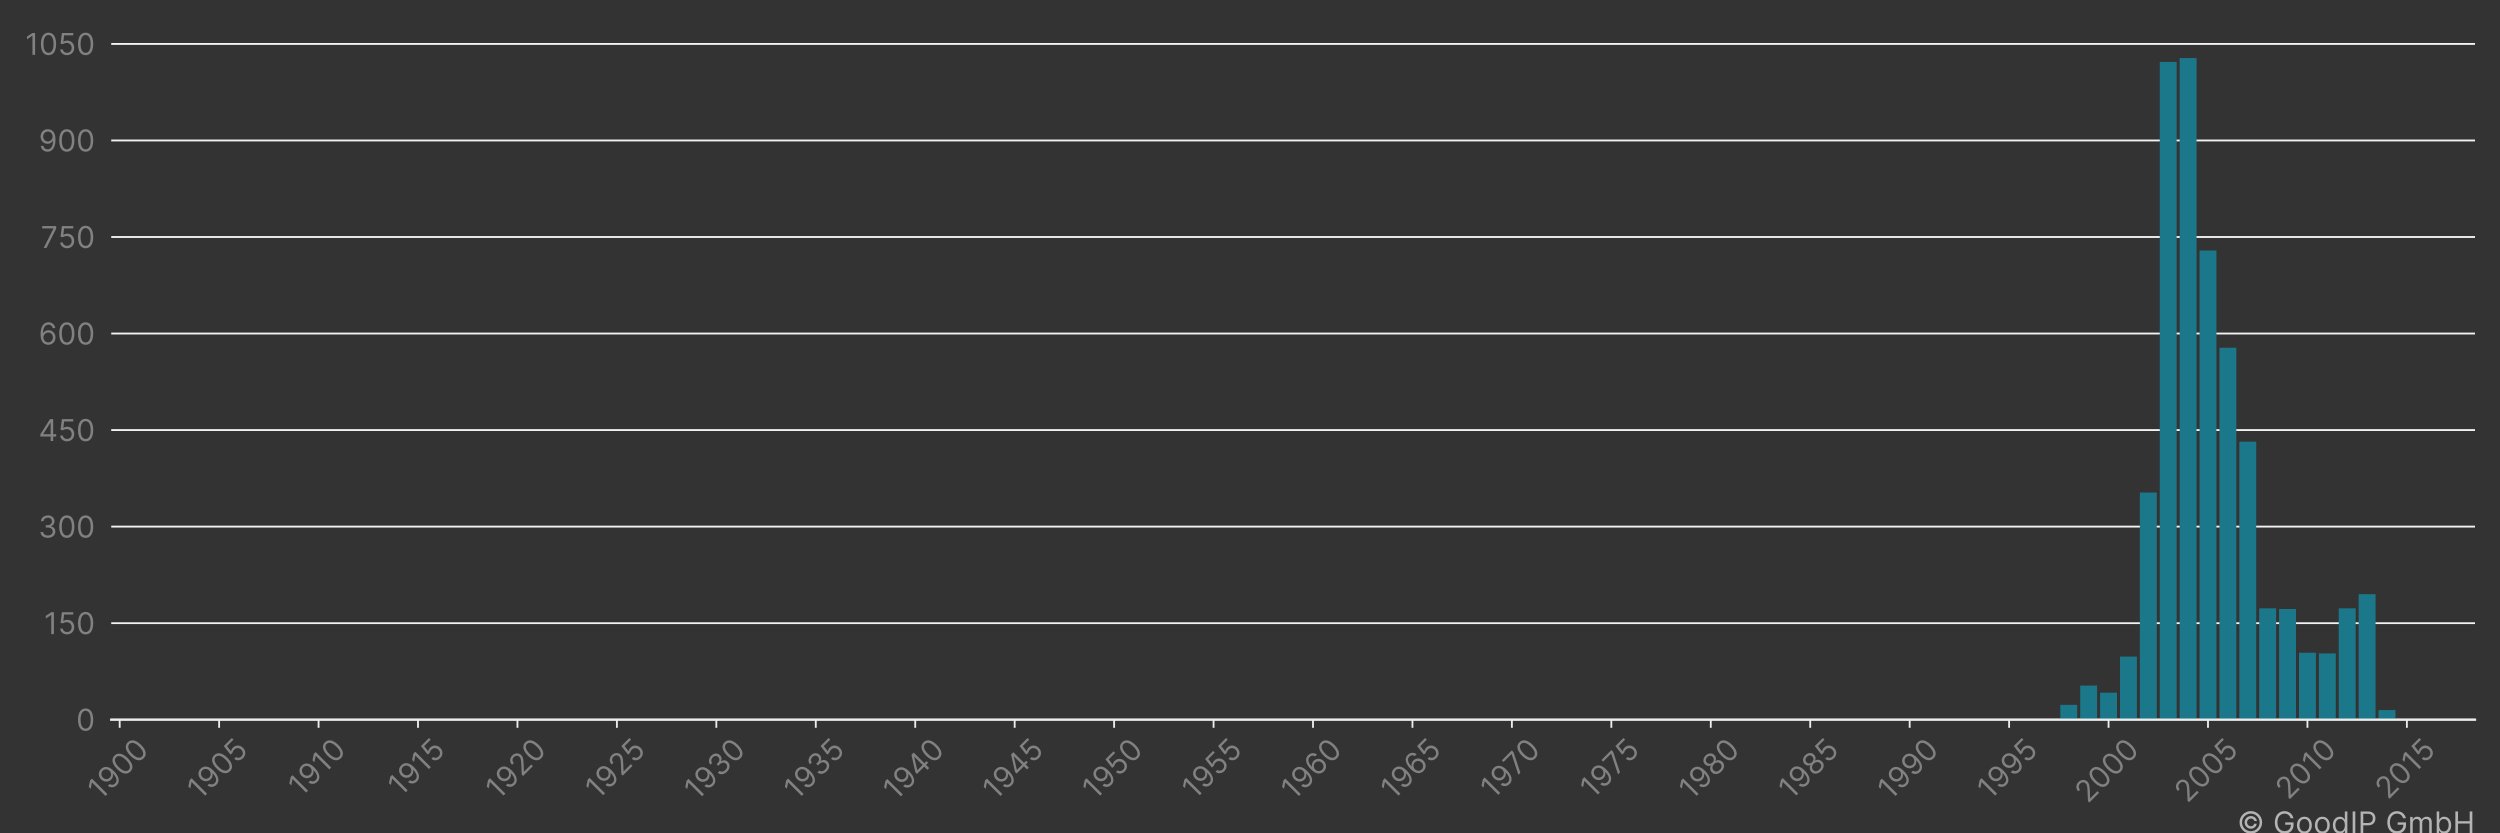 <?xml version="1.0" encoding="utf-8" standalone="no"?>
<!DOCTYPE svg PUBLIC "-//W3C//DTD SVG 1.1//EN"
  "http://www.w3.org/Graphics/SVG/1.1/DTD/svg11.dtd">
<!-- Created with matplotlib (https://matplotlib.org/) -->
<svg height="360pt" version="1.1" viewBox="0 0 1080 360" width="1080pt" xmlns="http://www.w3.org/2000/svg" xmlns:xlink="http://www.w3.org/1999/xlink">
 <rect x="0" y="0" width="1080" height="360" fill="#333333" stroke="none"/>
 <title>SAP AG patent filings</title>
 <defs>
  <style type="text/css">*{stroke-linecap:butt;stroke-linejoin:round;}</style>
 </defs>
 <g id="figure_1">
  <g id="patch_1">
   <path d="M 0 360 
L 1080 360 
L 1080 0 
L 0 0 
z
" style="fill:none;"/>
  </g>
  <g id="axes_1">
   <g id="patch_2">
    <path d="M 48.05 310.911 
L 1069.2 310.911 
L 1069.2 10.8 
L 48.05 10.8 
z
" style="fill:none;"/>
   </g>
   <g id="matplotlib.axis_1">
    <g id="xtick_1">
     <g id="line2d_1">
      <defs>
       <path d="M 0 0 
L 0 3.5 
" id="m97cd2fd67f" style="stroke:#ececec;stroke-width:0.8;"/>
      </defs>
      <g>
       <use style="fill:#ececec;stroke:#ececec;stroke-width:0.8;" x="51.702" xlink:href="#m97cd2fd67f" y="310.911"/>
      </g>
     </g>
     <g id="text_1">
      <!-- 1900 -->
      <g style="fill:#818181;" transform="translate(43.358 346.09)rotate(-45)scale(0.13 -0.13)">
       <defs>
        <path d="M 33.094 72.734 
L 33.094 0 
L 24.297 0 
L 24.297 63.5 
L 23.859 63.5 
L 6.109 51.703 
L 6.109 60.656 
L 24.297 72.734 
z
" id="Inter-Regular-49"/>
        <path d="M 30.688 73.859 
Q 35.156 73.828 39.625 72.156 
Q 44.109 70.484 47.797 66.609 
Q 51.5 62.75 53.734 56.094 
Q 55.969 49.438 55.969 39.344 
Q 55.969 29.656 54.141 22.141 
Q 52.312 14.625 48.875 9.469 
Q 45.453 4.328 40.562 1.656 
Q 35.688 -1 29.547 -1 
Q 23.438 -1 18.656 1.438 
Q 13.891 3.875 10.844 8.219 
Q 7.812 12.578 6.969 18.328 
L 15.625 18.328 
Q 16.797 13.312 20.297 10.062 
Q 23.797 6.812 29.547 6.812 
Q 37.969 6.812 42.844 14.156 
Q 47.734 21.516 47.734 34.938 
L 47.156 34.938 
Q 45.172 31.953 42.438 29.781 
Q 39.703 27.625 36.359 26.453 
Q 33.031 25.281 29.266 25.281 
Q 23.016 25.281 17.812 28.391 
Q 12.609 31.5 9.5 36.953 
Q 6.391 42.406 6.391 49.438 
Q 6.391 56.172 9.391 61.75 
Q 12.391 67.328 17.844 70.625 
Q 23.297 73.938 30.688 73.859 
z
M 30.688 66.047 
Q 26.203 66.047 22.641 63.812 
Q 19.078 61.578 17 57.812 
Q 14.922 54.047 14.922 49.438 
Q 14.922 44.891 16.922 41.172 
Q 18.922 37.469 22.422 35.281 
Q 25.922 33.094 30.406 33.094 
Q 33.766 33.094 36.672 34.422 
Q 39.594 35.766 41.781 38.078 
Q 43.969 40.406 45.203 43.375 
Q 46.453 46.344 46.453 49.578 
Q 46.453 53.906 44.406 57.672 
Q 42.359 61.438 38.797 63.734 
Q 35.234 66.047 30.688 66.047 
z
" id="Inter-Regular-57"/>
        <path d="M 31.25 -1 
Q 23.219 -1 17.578 3.391 
Q 11.938 7.781 8.953 16.141 
Q 5.969 24.5 5.969 36.359 
Q 5.969 48.156 8.969 56.516 
Q 11.969 64.875 17.625 69.297 
Q 23.297 73.719 31.25 73.719 
Q 39.203 73.719 44.859 69.297 
Q 50.531 64.875 53.531 56.516 
Q 56.531 48.156 56.531 36.359 
Q 56.531 24.5 53.547 16.141 
Q 50.562 7.781 44.922 3.391 
Q 39.281 -1 31.25 -1 
z
M 31.25 6.812 
Q 39.203 6.812 43.609 14.484 
Q 48.016 22.156 48.016 36.359 
Q 48.016 45.812 46 52.453 
Q 44 59.094 40.25 62.562 
Q 36.5 66.047 31.25 66.047 
Q 23.375 66.047 18.922 58.281 
Q 14.484 50.531 14.484 36.359 
Q 14.484 26.922 16.469 20.312 
Q 18.469 13.703 22.203 10.25 
Q 25.953 6.812 31.25 6.812 
z
" id="Inter-Regular-48"/>
       </defs>
       <use xlink:href="#Inter-Regular-49"/>
       <use x="46.449" xlink:href="#Inter-Regular-57"/>
       <use x="108.807" xlink:href="#Inter-Regular-48"/>
       <use x="171.307" xlink:href="#Inter-Regular-48"/>
      </g>
     </g>
    </g>
    <g id="xtick_2">
     <g id="line2d_2">
      <g>
       <use style="fill:#ececec;stroke:#ececec;stroke-width:0.8;" x="94.661" xlink:href="#m97cd2fd67f" y="310.911"/>
      </g>
     </g>
     <g id="text_2">
      <!-- 1905 -->
      <g style="fill:#818181;" transform="translate(86.396 345.933)rotate(-45)scale(0.13 -0.13)">
       <defs>
        <path d="M 30.25 -1 
Q 24 -1 19 1.484 
Q 14 3.984 10.969 8.312 
Q 7.953 12.641 7.672 18.188 
L 16.188 18.188 
Q 16.688 13.25 20.688 10.031 
Q 24.688 6.812 30.25 6.812 
Q 34.734 6.812 38.234 8.906 
Q 41.734 11.016 43.734 14.688 
Q 45.734 18.359 45.734 23.016 
Q 45.734 27.766 43.656 31.516 
Q 41.578 35.266 37.953 37.422 
Q 34.344 39.594 29.688 39.625 
Q 26.344 39.672 22.828 38.625 
Q 19.312 37.578 17.047 35.938 
L 8.812 36.938 
L 13.219 72.734 
L 51 72.734 
L 51 64.922 
L 20.594 64.922 
L 18.047 43.469 
L 18.469 43.469 
Q 20.703 45.234 24.078 46.406 
Q 27.453 47.578 31.109 47.578 
Q 37.781 47.578 43.016 44.406 
Q 48.266 41.234 51.266 35.719 
Q 54.266 30.219 54.266 23.156 
Q 54.266 16.188 51.156 10.734 
Q 48.047 5.297 42.609 2.141 
Q 37.188 -1 30.25 -1 
z
" id="Inter-Regular-53"/>
       </defs>
       <use xlink:href="#Inter-Regular-49"/>
       <use x="46.449" xlink:href="#Inter-Regular-57"/>
       <use x="108.807" xlink:href="#Inter-Regular-48"/>
       <use x="171.307" xlink:href="#Inter-Regular-53"/>
      </g>
     </g>
    </g>
    <g id="xtick_3">
     <g id="line2d_3">
      <g>
       <use style="fill:#ececec;stroke:#ececec;stroke-width:0.8;" x="137.621" xlink:href="#m97cd2fd67f" y="310.911"/>
      </g>
     </g>
     <g id="text_3">
      <!-- 1910 -->
      <g style="fill:#818181;" transform="translate(130.015 344.614)rotate(-45)scale(0.13 -0.13)">
       <use xlink:href="#Inter-Regular-49"/>
       <use x="46.449" xlink:href="#Inter-Regular-57"/>
       <use x="108.807" xlink:href="#Inter-Regular-49"/>
       <use x="155.256" xlink:href="#Inter-Regular-48"/>
      </g>
     </g>
    </g>
    <g id="xtick_4">
     <g id="line2d_4">
      <g>
       <use style="fill:#ececec;stroke:#ececec;stroke-width:0.8;" x="180.58" xlink:href="#m97cd2fd67f" y="310.911"/>
      </g>
     </g>
     <g id="text_4">
      <!-- 1915 -->
      <g style="fill:#818181;" transform="translate(173.053 344.458)rotate(-45)scale(0.13 -0.13)">
       <use xlink:href="#Inter-Regular-49"/>
       <use x="46.449" xlink:href="#Inter-Regular-57"/>
       <use x="108.807" xlink:href="#Inter-Regular-49"/>
       <use x="155.256" xlink:href="#Inter-Regular-53"/>
      </g>
     </g>
    </g>
    <g id="xtick_5">
     <g id="line2d_5">
      <g>
       <use style="fill:#ececec;stroke:#ececec;stroke-width:0.8;" x="223.54" xlink:href="#m97cd2fd67f" y="310.911"/>
      </g>
     </g>
     <g id="text_5">
      <!-- 1920 -->
      <g style="fill:#818181;" transform="translate(215.288 345.907)rotate(-45)scale(0.13 -0.13)">
       <defs>
        <path d="M 7.531 0 
L 7.531 6.391 
L 31.531 32.672 
Q 35.766 37.281 38.5 40.703 
Q 41.234 44.141 42.562 47.172 
Q 43.891 50.219 43.891 53.547 
Q 43.891 57.391 42.062 60.188 
Q 40.234 63 37.078 64.516 
Q 33.922 66.047 29.969 66.047 
Q 25.781 66.047 22.672 64.328 
Q 19.562 62.609 17.875 59.516 
Q 16.188 56.422 16.188 52.266 
L 7.812 52.266 
Q 7.812 58.672 10.75 63.5 
Q 13.703 68.328 18.797 71.016 
Q 23.906 73.719 30.25 73.719 
Q 36.656 73.719 41.578 71.016 
Q 46.516 68.328 49.312 63.734 
Q 52.125 59.156 52.125 53.547 
Q 52.125 49.531 50.688 45.719 
Q 49.25 41.906 45.719 37.234 
Q 42.188 32.562 35.938 25.859 
L 19.609 8.375 
L 19.609 7.812 
L 53.406 7.812 
L 53.406 0 
z
" id="Inter-Regular-50"/>
       </defs>
       <use xlink:href="#Inter-Regular-49"/>
       <use x="46.449" xlink:href="#Inter-Regular-57"/>
       <use x="108.807" xlink:href="#Inter-Regular-50"/>
       <use x="169.318" xlink:href="#Inter-Regular-48"/>
      </g>
     </g>
    </g>
    <g id="xtick_6">
     <g id="line2d_6">
      <g>
       <use style="fill:#ececec;stroke:#ececec;stroke-width:0.8;" x="266.5" xlink:href="#m97cd2fd67f" y="310.911"/>
      </g>
     </g>
     <g id="text_6">
      <!-- 1925 -->
      <g style="fill:#818181;" transform="translate(258.326 345.751)rotate(-45)scale(0.13 -0.13)">
       <use xlink:href="#Inter-Regular-49"/>
       <use x="46.449" xlink:href="#Inter-Regular-57"/>
       <use x="108.807" xlink:href="#Inter-Regular-50"/>
       <use x="169.318" xlink:href="#Inter-Regular-53"/>
      </g>
     </g>
    </g>
    <g id="xtick_7">
     <g id="line2d_7">
      <g>
       <use style="fill:#ececec;stroke:#ececec;stroke-width:0.8;" x="309.459" xlink:href="#m97cd2fd67f" y="310.911"/>
      </g>
     </g>
     <g id="text_7">
      <!-- 1930 -->
      <g style="fill:#818181;" transform="translate(301.063 346.194)rotate(-45)scale(0.13 -0.13)">
       <defs>
        <path d="M 32.109 -1 
Q 25.078 -1 19.578 1.406 
Q 14.094 3.828 10.875 8.141 
Q 7.672 12.469 7.391 18.188 
L 16.344 18.188 
Q 16.625 14.672 18.75 12.125 
Q 20.875 9.594 24.312 8.203 
Q 27.766 6.812 31.969 6.812 
Q 36.656 6.812 40.266 8.438 
Q 43.891 10.078 45.953 12.984 
Q 48.016 15.906 48.016 19.75 
Q 48.016 23.75 46.016 26.828 
Q 44.031 29.906 40.188 31.641 
Q 36.359 33.375 30.828 33.375 
L 25 33.375 
L 25 41.188 
L 30.828 41.188 
Q 35.156 41.188 38.438 42.75 
Q 41.734 44.312 43.594 47.156 
Q 45.453 50 45.453 53.828 
Q 45.453 57.531 43.812 60.266 
Q 42.188 63 39.219 64.516 
Q 36.266 66.047 32.25 66.047 
Q 28.484 66.047 25.156 64.672 
Q 21.844 63.312 19.75 60.734 
Q 17.656 58.172 17.469 54.547 
L 8.953 54.547 
Q 9.156 60.266 12.391 64.578 
Q 15.625 68.891 20.859 71.297 
Q 26.109 73.719 32.391 73.719 
Q 39.141 73.719 43.969 71 
Q 48.797 68.281 51.391 63.844 
Q 53.984 59.406 53.984 54.266 
Q 53.984 48.125 50.766 43.781 
Q 47.547 39.453 42.047 37.781 
L 42.047 37.219 
Q 48.938 36.078 52.797 31.375 
Q 56.672 26.672 56.672 19.75 
Q 56.672 13.812 53.453 9.109 
Q 50.25 4.406 44.703 1.703 
Q 39.172 -1 32.109 -1 
z
" id="Inter-Regular-51"/>
       </defs>
       <use xlink:href="#Inter-Regular-49"/>
       <use x="46.449" xlink:href="#Inter-Regular-57"/>
       <use x="108.807" xlink:href="#Inter-Regular-51"/>
       <use x="172.443" xlink:href="#Inter-Regular-48"/>
      </g>
     </g>
    </g>
    <g id="xtick_8">
     <g id="line2d_8">
      <g>
       <use style="fill:#ececec;stroke:#ececec;stroke-width:0.8;" x="352.419" xlink:href="#m97cd2fd67f" y="310.911"/>
      </g>
     </g>
     <g id="text_8">
      <!-- 1935 -->
      <g style="fill:#818181;" transform="translate(344.101 346.038)rotate(-45)scale(0.13 -0.13)">
       <use xlink:href="#Inter-Regular-49"/>
       <use x="46.449" xlink:href="#Inter-Regular-57"/>
       <use x="108.807" xlink:href="#Inter-Regular-51"/>
       <use x="172.443" xlink:href="#Inter-Regular-53"/>
      </g>
     </g>
    </g>
    <g id="xtick_9">
     <g id="line2d_9">
      <g>
       <use style="fill:#ececec;stroke:#ececec;stroke-width:0.8;" x="395.378" xlink:href="#m97cd2fd67f" y="310.911"/>
      </g>
     </g>
     <g id="text_9">
      <!-- 1940 -->
      <g style="fill:#818181;" transform="translate(386.957 346.246)rotate(-45)scale(0.13 -0.13)">
       <defs>
        <path d="M 5.828 14.922 
L 5.828 22.156 
L 37.781 72.734 
L 43.047 72.734 
L 43.047 61.5 
L 39.484 61.5 
L 15.344 23.297 
L 15.344 22.734 
L 58.375 22.734 
L 58.375 14.922 
z
M 40.062 0 
L 40.062 17.109 
L 40.062 20.484 
L 40.062 72.734 
L 48.438 72.734 
L 48.438 0 
z
" id="Inter-Regular-52"/>
       </defs>
       <use xlink:href="#Inter-Regular-49"/>
       <use x="46.449" xlink:href="#Inter-Regular-57"/>
       <use x="108.807" xlink:href="#Inter-Regular-52"/>
       <use x="173.011" xlink:href="#Inter-Regular-48"/>
      </g>
     </g>
    </g>
    <g id="xtick_10">
     <g id="line2d_10">
      <g>
       <use style="fill:#ececec;stroke:#ececec;stroke-width:0.8;" x="438.338" xlink:href="#m97cd2fd67f" y="310.911"/>
      </g>
     </g>
     <g id="text_10">
      <!-- 1945 -->
      <g style="fill:#818181;" transform="translate(429.995 346.09)rotate(-45)scale(0.13 -0.13)">
       <use xlink:href="#Inter-Regular-49"/>
       <use x="46.449" xlink:href="#Inter-Regular-57"/>
       <use x="108.807" xlink:href="#Inter-Regular-52"/>
       <use x="173.011" xlink:href="#Inter-Regular-53"/>
      </g>
     </g>
    </g>
    <g id="xtick_11">
     <g id="line2d_11">
      <g>
       <use style="fill:#ececec;stroke:#ececec;stroke-width:0.8;" x="481.298" xlink:href="#m97cd2fd67f" y="310.911"/>
      </g>
     </g>
     <g id="text_11">
      <!-- 1950 -->
      <g style="fill:#818181;" transform="translate(473.032 345.933)rotate(-45)scale(0.13 -0.13)">
       <use xlink:href="#Inter-Regular-49"/>
       <use x="46.449" xlink:href="#Inter-Regular-57"/>
       <use x="108.807" xlink:href="#Inter-Regular-53"/>
       <use x="169.602" xlink:href="#Inter-Regular-48"/>
      </g>
     </g>
    </g>
    <g id="xtick_12">
     <g id="line2d_12">
      <g>
       <use style="fill:#ececec;stroke:#ececec;stroke-width:0.8;" x="524.257" xlink:href="#m97cd2fd67f" y="310.911"/>
      </g>
     </g>
     <g id="text_12">
      <!-- 1955 -->
      <g style="fill:#818181;" transform="translate(516.07 345.776)rotate(-45)scale(0.13 -0.13)">
       <use xlink:href="#Inter-Regular-49"/>
       <use x="46.449" xlink:href="#Inter-Regular-57"/>
       <use x="108.807" xlink:href="#Inter-Regular-53"/>
       <use x="169.602" xlink:href="#Inter-Regular-53"/>
      </g>
     </g>
    </g>
    <g id="xtick_13">
     <g id="line2d_13">
      <g>
       <use style="fill:#ececec;stroke:#ececec;stroke-width:0.8;" x="567.217" xlink:href="#m97cd2fd67f" y="310.911"/>
      </g>
     </g>
     <g id="text_13">
      <!-- 1960 -->
      <g style="fill:#818181;" transform="translate(558.88 346.077)rotate(-45)scale(0.13 -0.13)">
       <defs>
        <path d="M 31.672 -1 
Q 27.203 -0.922 22.719 0.703 
Q 18.25 2.344 14.562 6.234 
Q 10.875 10.125 8.625 16.781 
Q 6.391 23.438 6.391 33.516 
Q 6.391 43.219 8.203 50.719 
Q 10.016 58.234 13.453 63.375 
Q 16.906 68.531 21.781 71.188 
Q 26.672 73.859 32.812 73.859 
Q 38.922 73.859 43.688 71.406 
Q 48.469 68.969 51.484 64.609 
Q 54.516 60.266 55.406 54.547 
L 46.734 54.547 
Q 45.531 59.547 42.047 62.797 
Q 38.562 66.047 32.812 66.047 
Q 24.359 66.047 19.516 58.672 
Q 14.672 51.312 14.625 37.922 
L 15.203 37.922 
Q 17.188 40.938 19.938 43.078 
Q 22.688 45.234 26.031 46.406 
Q 29.375 47.578 33.094 47.578 
Q 39.344 47.578 44.531 44.469 
Q 49.719 41.375 52.844 35.922 
Q 55.969 30.469 55.969 23.438 
Q 55.969 16.688 52.953 11.094 
Q 49.938 5.5 44.484 2.219 
Q 39.031 -1.062 31.672 -1 
z
M 31.672 6.812 
Q 36.156 6.812 39.719 9.047 
Q 43.297 11.297 45.359 15.062 
Q 47.438 18.828 47.438 23.438 
Q 47.438 27.953 45.438 31.656 
Q 43.438 35.375 39.938 37.562 
Q 36.438 39.766 31.969 39.766 
Q 28.594 39.766 25.672 38.438 
Q 22.766 37.109 20.578 34.797 
Q 18.391 32.5 17.141 29.531 
Q 15.906 26.562 15.906 23.297 
Q 15.906 18.969 17.953 15.203 
Q 20 11.438 23.562 9.125 
Q 27.125 6.812 31.672 6.812 
z
" id="Inter-Regular-54"/>
       </defs>
       <use xlink:href="#Inter-Regular-49"/>
       <use x="46.449" xlink:href="#Inter-Regular-57"/>
       <use x="108.807" xlink:href="#Inter-Regular-54"/>
       <use x="171.165" xlink:href="#Inter-Regular-48"/>
      </g>
     </g>
    </g>
    <g id="xtick_14">
     <g id="line2d_14">
      <g>
       <use style="fill:#ececec;stroke:#ececec;stroke-width:0.8;" x="610.177" xlink:href="#m97cd2fd67f" y="310.911"/>
      </g>
     </g>
     <g id="text_14">
      <!-- 1965 -->
      <g style="fill:#818181;" transform="translate(601.918 345.92)rotate(-45)scale(0.13 -0.13)">
       <use xlink:href="#Inter-Regular-49"/>
       <use x="46.449" xlink:href="#Inter-Regular-57"/>
       <use x="108.807" xlink:href="#Inter-Regular-54"/>
       <use x="171.165" xlink:href="#Inter-Regular-53"/>
      </g>
     </g>
    </g>
    <g id="xtick_15">
     <g id="line2d_15">
      <g>
       <use style="fill:#ececec;stroke:#ececec;stroke-width:0.8;" x="653.136" xlink:href="#m97cd2fd67f" y="310.911"/>
      </g>
     </g>
     <g id="text_15">
      <!-- 1970 -->
      <g style="fill:#818181;" transform="translate(645.04 345.594)rotate(-45)scale(0.13 -0.13)">
       <defs>
        <path d="M 9.797 0 
L 42.328 64.344 
L 42.328 64.922 
L 4.828 64.922 
L 4.828 72.734 
L 51.422 72.734 
L 51.422 64.484 
L 19.031 0 
z
" id="Inter-Regular-55"/>
       </defs>
       <use xlink:href="#Inter-Regular-49"/>
       <use x="46.449" xlink:href="#Inter-Regular-57"/>
       <use x="108.807" xlink:href="#Inter-Regular-55"/>
       <use x="165.909" xlink:href="#Inter-Regular-48"/>
      </g>
     </g>
    </g>
    <g id="xtick_16">
     <g id="line2d_16">
      <g>
       <use style="fill:#ececec;stroke:#ececec;stroke-width:0.8;" x="696.096" xlink:href="#m97cd2fd67f" y="310.911"/>
      </g>
     </g>
     <g id="text_16">
      <!-- 1975 -->
      <g style="fill:#818181;" transform="translate(688.078 345.437)rotate(-45)scale(0.13 -0.13)">
       <use xlink:href="#Inter-Regular-49"/>
       <use x="46.449" xlink:href="#Inter-Regular-57"/>
       <use x="108.807" xlink:href="#Inter-Regular-55"/>
       <use x="165.909" xlink:href="#Inter-Regular-53"/>
      </g>
     </g>
    </g>
    <g id="xtick_17">
     <g id="line2d_17">
      <g>
       <use style="fill:#ececec;stroke:#ececec;stroke-width:0.8;" x="739.055" xlink:href="#m97cd2fd67f" y="310.911"/>
      </g>
     </g>
     <g id="text_17">
      <!-- 1980 -->
      <g style="fill:#818181;" transform="translate(730.751 346.012)rotate(-45)scale(0.13 -0.13)">
       <defs>
        <path d="M 30.828 -1 
Q 23.516 -1 17.922 1.609 
Q 12.328 4.219 9.203 8.812 
Q 6.078 13.422 6.109 19.312 
Q 6.078 23.938 7.922 27.859 
Q 9.766 31.781 12.969 34.422 
Q 16.188 37.078 20.172 37.781 
L 20.172 38.203 
Q 14.953 39.562 11.859 44.078 
Q 8.766 48.609 8.812 54.406 
Q 8.766 59.938 11.609 64.297 
Q 14.453 68.672 19.438 71.188 
Q 24.438 73.719 30.828 73.719 
Q 37.141 73.719 42.109 71.188 
Q 47.094 68.672 49.953 64.297 
Q 52.812 59.938 52.844 54.406 
Q 52.812 48.609 49.703 44.078 
Q 46.594 39.562 41.484 38.203 
L 41.484 37.781 
Q 45.422 37.078 48.578 34.422 
Q 51.734 31.781 53.609 27.859 
Q 55.5 23.938 55.547 19.312 
Q 55.5 13.422 52.359 8.812 
Q 49.219 4.219 43.656 1.609 
Q 38.109 -1 30.828 -1 
z
M 30.828 6.812 
Q 35.766 6.812 39.344 8.406 
Q 42.938 10.016 44.891 12.922 
Q 46.844 15.844 46.875 19.75 
Q 46.844 23.859 44.75 27.016 
Q 42.656 30.188 39.047 32 
Q 35.438 33.812 30.828 33.812 
Q 26.172 33.812 22.531 32 
Q 18.891 30.188 16.812 27.016 
Q 14.734 23.859 14.781 19.75 
Q 14.734 15.844 16.672 12.922 
Q 18.609 10.016 22.234 8.406 
Q 25.859 6.812 30.828 6.812 
z
M 30.828 41.328 
Q 34.734 41.328 37.766 42.891 
Q 40.797 44.453 42.531 47.266 
Q 44.281 50.078 44.312 53.828 
Q 44.281 57.531 42.578 60.281 
Q 40.875 63.031 37.859 64.531 
Q 34.844 66.047 30.828 66.047 
Q 26.734 66.047 23.688 64.531 
Q 20.641 63.031 18.969 60.281 
Q 17.297 57.531 17.328 53.828 
Q 17.297 50.078 19.016 47.266 
Q 20.734 44.453 23.781 42.891 
Q 26.844 41.328 30.828 41.328 
z
" id="Inter-Regular-56"/>
       </defs>
       <use xlink:href="#Inter-Regular-49"/>
       <use x="46.449" xlink:href="#Inter-Regular-57"/>
       <use x="108.807" xlink:href="#Inter-Regular-56"/>
       <use x="170.455" xlink:href="#Inter-Regular-48"/>
      </g>
     </g>
    </g>
    <g id="xtick_18">
     <g id="line2d_18">
      <g>
       <use style="fill:#ececec;stroke:#ececec;stroke-width:0.8;" x="782.015" xlink:href="#m97cd2fd67f" y="310.911"/>
      </g>
     </g>
     <g id="text_18">
      <!-- 1985 -->
      <g style="fill:#818181;" transform="translate(773.789 345.855)rotate(-45)scale(0.13 -0.13)">
       <use xlink:href="#Inter-Regular-49"/>
       <use x="46.449" xlink:href="#Inter-Regular-57"/>
       <use x="108.807" xlink:href="#Inter-Regular-56"/>
       <use x="170.455" xlink:href="#Inter-Regular-53"/>
      </g>
     </g>
    </g>
    <g id="xtick_19">
     <g id="line2d_19">
      <g>
       <use style="fill:#ececec;stroke:#ececec;stroke-width:0.8;" x="824.975" xlink:href="#m97cd2fd67f" y="310.911"/>
      </g>
     </g>
     <g id="text_19">
      <!-- 1990 -->
      <g style="fill:#818181;" transform="translate(816.638 346.077)rotate(-45)scale(0.13 -0.13)">
       <use xlink:href="#Inter-Regular-49"/>
       <use x="46.449" xlink:href="#Inter-Regular-57"/>
       <use x="108.807" xlink:href="#Inter-Regular-57"/>
       <use x="171.165" xlink:href="#Inter-Regular-48"/>
      </g>
     </g>
    </g>
    <g id="xtick_20">
     <g id="line2d_20">
      <g>
       <use style="fill:#ececec;stroke:#ececec;stroke-width:0.8;" x="867.934" xlink:href="#m97cd2fd67f" y="310.911"/>
      </g>
     </g>
     <g id="text_20">
      <!-- 1995 -->
      <g style="fill:#818181;" transform="translate(859.675 345.92)rotate(-45)scale(0.13 -0.13)">
       <use xlink:href="#Inter-Regular-49"/>
       <use x="46.449" xlink:href="#Inter-Regular-57"/>
       <use x="108.807" xlink:href="#Inter-Regular-57"/>
       <use x="171.165" xlink:href="#Inter-Regular-53"/>
      </g>
     </g>
    </g>
    <g id="xtick_21">
     <g id="line2d_21">
      <g>
       <use style="fill:#ececec;stroke:#ececec;stroke-width:0.8;" x="910.894" xlink:href="#m97cd2fd67f" y="310.911"/>
      </g>
     </g>
     <g id="text_21">
      <!-- 2000 -->
      <g style="fill:#818181;" transform="translate(901.897 347.395)rotate(-45)scale(0.13 -0.13)">
       <use xlink:href="#Inter-Regular-50"/>
       <use x="60.511" xlink:href="#Inter-Regular-48"/>
       <use x="123.011" xlink:href="#Inter-Regular-48"/>
       <use x="185.511" xlink:href="#Inter-Regular-48"/>
      </g>
     </g>
    </g>
    <g id="xtick_22">
     <g id="line2d_22">
      <g>
       <use style="fill:#ececec;stroke:#ececec;stroke-width:0.8;" x="953.853" xlink:href="#m97cd2fd67f" y="310.911"/>
      </g>
     </g>
     <g id="text_22">
      <!-- 2005 -->
      <g style="fill:#818181;" transform="translate(944.935 347.239)rotate(-45)scale(0.13 -0.13)">
       <use xlink:href="#Inter-Regular-50"/>
       <use x="60.511" xlink:href="#Inter-Regular-48"/>
       <use x="123.011" xlink:href="#Inter-Regular-48"/>
       <use x="185.511" xlink:href="#Inter-Regular-53"/>
      </g>
     </g>
    </g>
    <g id="xtick_23">
     <g id="line2d_23">
      <g>
       <use style="fill:#ececec;stroke:#ececec;stroke-width:0.8;" x="996.813" xlink:href="#m97cd2fd67f" y="310.911"/>
      </g>
     </g>
     <g id="text_23">
      <!-- 2010 -->
      <g style="fill:#818181;" transform="translate(988.554 345.92)rotate(-45)scale(0.13 -0.13)">
       <use xlink:href="#Inter-Regular-50"/>
       <use x="60.511" xlink:href="#Inter-Regular-48"/>
       <use x="123.011" xlink:href="#Inter-Regular-49"/>
       <use x="169.46" xlink:href="#Inter-Regular-48"/>
      </g>
     </g>
    </g>
    <g id="xtick_24">
     <g id="line2d_24">
      <g>
       <use style="fill:#ececec;stroke:#ececec;stroke-width:0.8;" x="1039.773" xlink:href="#m97cd2fd67f" y="310.911"/>
      </g>
     </g>
     <g id="text_24">
      <!-- 2015 -->
      <g style="fill:#818181;" transform="translate(1031.592 345.763)rotate(-45)scale(0.13 -0.13)">
       <use xlink:href="#Inter-Regular-50"/>
       <use x="60.511" xlink:href="#Inter-Regular-48"/>
       <use x="123.011" xlink:href="#Inter-Regular-49"/>
       <use x="169.46" xlink:href="#Inter-Regular-53"/>
      </g>
     </g>
    </g>
   </g>
   <g id="matplotlib.axis_2">
    <g id="ytick_1">
     <g id="line2d_25">
      <path clip-path="url(#p109e6db676)" d="M 48.05 310.911 
L 1069.2 310.911 
" style="fill:none;stroke:#f3f3f3;stroke-linecap:square;stroke-width:0.8;"/>
     </g>
     <g id="text_25">
      <!-- 0 -->
      <g style="fill:#818181;" transform="translate(32.925 315.638)scale(0.13 -0.13)">
       <use xlink:href="#Inter-Regular-48"/>
      </g>
     </g>
    </g>
    <g id="ytick_2">
     <g id="line2d_26">
      <path clip-path="url(#p109e6db676)" d="M 48.05 269.205 
L 1069.2 269.205 
" style="fill:none;stroke:#f3f3f3;stroke-linecap:square;stroke-width:0.8;"/>
     </g>
     <g id="text_26">
      <!-- 150 -->
      <g style="fill:#818181;" transform="translate(18.983 273.933)scale(0.13 -0.13)">
       <use xlink:href="#Inter-Regular-49"/>
       <use x="46.449" xlink:href="#Inter-Regular-53"/>
       <use x="107.244" xlink:href="#Inter-Regular-48"/>
      </g>
     </g>
    </g>
    <g id="ytick_3">
     <g id="line2d_27">
      <path clip-path="url(#p109e6db676)" d="M 48.05 227.5 
L 1069.2 227.5 
" style="fill:none;stroke:#f3f3f3;stroke-linecap:square;stroke-width:0.8;"/>
     </g>
     <g id="text_27">
      <!-- 300 -->
      <g style="fill:#818181;" transform="translate(16.527 232.228)scale(0.13 -0.13)">
       <use xlink:href="#Inter-Regular-51"/>
       <use x="63.636" xlink:href="#Inter-Regular-48"/>
       <use x="126.136" xlink:href="#Inter-Regular-48"/>
      </g>
     </g>
    </g>
    <g id="ytick_4">
     <g id="line2d_28">
      <path clip-path="url(#p109e6db676)" d="M 48.05 185.795 
L 1069.2 185.795 
" style="fill:none;stroke:#f3f3f3;stroke-linecap:square;stroke-width:0.8;"/>
     </g>
     <g id="text_28">
      <!-- 450 -->
      <g style="fill:#818181;" transform="translate(16.675 190.523)scale(0.13 -0.13)">
       <use xlink:href="#Inter-Regular-52"/>
       <use x="64.205" xlink:href="#Inter-Regular-53"/>
       <use x="125" xlink:href="#Inter-Regular-48"/>
      </g>
     </g>
    </g>
    <g id="ytick_5">
     <g id="line2d_29">
      <path clip-path="url(#p109e6db676)" d="M 48.05 144.09 
L 1069.2 144.09 
" style="fill:none;stroke:#f3f3f3;stroke-linecap:square;stroke-width:0.8;"/>
     </g>
     <g id="text_29">
      <!-- 600 -->
      <g style="fill:#818181;" transform="translate(16.693 148.818)scale(0.13 -0.13)">
       <use xlink:href="#Inter-Regular-54"/>
       <use x="62.358" xlink:href="#Inter-Regular-48"/>
       <use x="124.858" xlink:href="#Inter-Regular-48"/>
      </g>
     </g>
    </g>
    <g id="ytick_6">
     <g id="line2d_30">
      <path clip-path="url(#p109e6db676)" d="M 48.05 102.385 
L 1069.2 102.385 
" style="fill:none;stroke:#f3f3f3;stroke-linecap:square;stroke-width:0.8;"/>
     </g>
     <g id="text_30">
      <!-- 750 -->
      <g style="fill:#818181;" transform="translate(17.597 107.112)scale(0.13 -0.13)">
       <use xlink:href="#Inter-Regular-55"/>
       <use x="57.102" xlink:href="#Inter-Regular-53"/>
       <use x="117.898" xlink:href="#Inter-Regular-48"/>
      </g>
     </g>
    </g>
    <g id="ytick_7">
     <g id="line2d_31">
      <path clip-path="url(#p109e6db676)" d="M 48.05 60.679 
L 1069.2 60.679 
" style="fill:none;stroke:#f3f3f3;stroke-linecap:square;stroke-width:0.8;"/>
     </g>
     <g id="text_31">
      <!-- 900 -->
      <g style="fill:#818181;" transform="translate(16.693 65.407)scale(0.13 -0.13)">
       <use xlink:href="#Inter-Regular-57"/>
       <use x="62.358" xlink:href="#Inter-Regular-48"/>
       <use x="124.858" xlink:href="#Inter-Regular-48"/>
      </g>
     </g>
    </g>
    <g id="ytick_8">
     <g id="line2d_32">
      <path clip-path="url(#p109e6db676)" d="M 48.05 18.974 
L 1069.2 18.974 
" style="fill:none;stroke:#f3f3f3;stroke-linecap:square;stroke-width:0.8;"/>
     </g>
     <g id="text_32">
      <!-- 1050 -->
      <g style="fill:#818181;" transform="translate(10.857 23.702)scale(0.13 -0.13)">
       <use xlink:href="#Inter-Regular-49"/>
       <use x="46.449" xlink:href="#Inter-Regular-48"/>
       <use x="108.949" xlink:href="#Inter-Regular-53"/>
       <use x="169.744" xlink:href="#Inter-Regular-48"/>
      </g>
     </g>
    </g>
   </g>
   <g id="patch_3">
    <path clip-path="url(#p109e6db676)" d="M 48.05 310.911 
L 55.353 310.911 
L 55.353 310.911 
L 48.05 310.911 
z
" style="fill:#1b788b;"/>
   </g>
   <g id="patch_4">
    <path clip-path="url(#p109e6db676)" d="M 56.642 310.911 
L 63.945 310.911 
L 63.945 310.911 
L 56.642 310.911 
z
" style="fill:#1b788b;"/>
   </g>
   <g id="patch_5">
    <path clip-path="url(#p109e6db676)" d="M 65.234 310.911 
L 72.537 310.911 
L 72.537 310.911 
L 65.234 310.911 
z
" style="fill:#1b788b;"/>
   </g>
   <g id="patch_6">
    <path clip-path="url(#p109e6db676)" d="M 73.826 310.911 
L 81.129 310.911 
L 81.129 310.911 
L 73.826 310.911 
z
" style="fill:#1b788b;"/>
   </g>
   <g id="patch_7">
    <path clip-path="url(#p109e6db676)" d="M 82.418 310.911 
L 89.721 310.911 
L 89.721 310.911 
L 82.418 310.911 
z
" style="fill:#1b788b;"/>
   </g>
   <g id="patch_8">
    <path clip-path="url(#p109e6db676)" d="M 91.01 310.911 
L 98.313 310.911 
L 98.313 310.911 
L 91.01 310.911 
z
" style="fill:#1b788b;"/>
   </g>
   <g id="patch_9">
    <path clip-path="url(#p109e6db676)" d="M 99.602 310.911 
L 106.905 310.911 
L 106.905 310.911 
L 99.602 310.911 
z
" style="fill:#1b788b;"/>
   </g>
   <g id="patch_10">
    <path clip-path="url(#p109e6db676)" d="M 108.193 310.911 
L 115.497 310.911 
L 115.497 310.911 
L 108.193 310.911 
z
" style="fill:#1b788b;"/>
   </g>
   <g id="patch_11">
    <path clip-path="url(#p109e6db676)" d="M 116.785 310.911 
L 124.089 310.911 
L 124.089 310.911 
L 116.785 310.911 
z
" style="fill:#1b788b;"/>
   </g>
   <g id="patch_12">
    <path clip-path="url(#p109e6db676)" d="M 125.377 310.911 
L 132.68 310.911 
L 132.68 310.911 
L 125.377 310.911 
z
" style="fill:#1b788b;"/>
   </g>
   <g id="patch_13">
    <path clip-path="url(#p109e6db676)" d="M 133.969 310.911 
L 141.272 310.911 
L 141.272 310.911 
L 133.969 310.911 
z
" style="fill:#1b788b;"/>
   </g>
   <g id="patch_14">
    <path clip-path="url(#p109e6db676)" d="M 142.561 310.911 
L 149.864 310.911 
L 149.864 310.911 
L 142.561 310.911 
z
" style="fill:#1b788b;"/>
   </g>
   <g id="patch_15">
    <path clip-path="url(#p109e6db676)" d="M 151.153 310.911 
L 158.456 310.911 
L 158.456 310.911 
L 151.153 310.911 
z
" style="fill:#1b788b;"/>
   </g>
   <g id="patch_16">
    <path clip-path="url(#p109e6db676)" d="M 159.745 310.911 
L 167.048 310.911 
L 167.048 310.911 
L 159.745 310.911 
z
" style="fill:#1b788b;"/>
   </g>
   <g id="patch_17">
    <path clip-path="url(#p109e6db676)" d="M 168.337 310.911 
L 175.64 310.911 
L 175.64 310.911 
L 168.337 310.911 
z
" style="fill:#1b788b;"/>
   </g>
   <g id="patch_18">
    <path clip-path="url(#p109e6db676)" d="M 176.929 310.911 
L 184.232 310.911 
L 184.232 310.911 
L 176.929 310.911 
z
" style="fill:#1b788b;"/>
   </g>
   <g id="patch_19">
    <path clip-path="url(#p109e6db676)" d="M 185.521 310.911 
L 192.824 310.911 
L 192.824 310.911 
L 185.521 310.911 
z
" style="fill:#1b788b;"/>
   </g>
   <g id="patch_20">
    <path clip-path="url(#p109e6db676)" d="M 194.113 310.911 
L 201.416 310.911 
L 201.416 310.911 
L 194.113 310.911 
z
" style="fill:#1b788b;"/>
   </g>
   <g id="patch_21">
    <path clip-path="url(#p109e6db676)" d="M 202.705 310.911 
L 210.008 310.911 
L 210.008 310.911 
L 202.705 310.911 
z
" style="fill:#1b788b;"/>
   </g>
   <g id="patch_22">
    <path clip-path="url(#p109e6db676)" d="M 211.297 310.911 
L 218.6 310.911 
L 218.6 310.911 
L 211.297 310.911 
z
" style="fill:#1b788b;"/>
   </g>
   <g id="patch_23">
    <path clip-path="url(#p109e6db676)" d="M 219.888 310.911 
L 227.192 310.911 
L 227.192 310.911 
L 219.888 310.911 
z
" style="fill:#1b788b;"/>
   </g>
   <g id="patch_24">
    <path clip-path="url(#p109e6db676)" d="M 228.48 310.911 
L 235.784 310.911 
L 235.784 310.911 
L 228.48 310.911 
z
" style="fill:#1b788b;"/>
   </g>
   <g id="patch_25">
    <path clip-path="url(#p109e6db676)" d="M 237.072 310.911 
L 244.375 310.911 
L 244.375 310.911 
L 237.072 310.911 
z
" style="fill:#1b788b;"/>
   </g>
   <g id="patch_26">
    <path clip-path="url(#p109e6db676)" d="M 245.664 310.911 
L 252.967 310.911 
L 252.967 310.911 
L 245.664 310.911 
z
" style="fill:#1b788b;"/>
   </g>
   <g id="patch_27">
    <path clip-path="url(#p109e6db676)" d="M 254.256 310.911 
L 261.559 310.911 
L 261.559 310.911 
L 254.256 310.911 
z
" style="fill:#1b788b;"/>
   </g>
   <g id="patch_28">
    <path clip-path="url(#p109e6db676)" d="M 262.848 310.911 
L 270.151 310.911 
L 270.151 310.911 
L 262.848 310.911 
z
" style="fill:#1b788b;"/>
   </g>
   <g id="patch_29">
    <path clip-path="url(#p109e6db676)" d="M 271.44 310.911 
L 278.743 310.911 
L 278.743 310.911 
L 271.44 310.911 
z
" style="fill:#1b788b;"/>
   </g>
   <g id="patch_30">
    <path clip-path="url(#p109e6db676)" d="M 280.032 310.911 
L 287.335 310.911 
L 287.335 310.911 
L 280.032 310.911 
z
" style="fill:#1b788b;"/>
   </g>
   <g id="patch_31">
    <path clip-path="url(#p109e6db676)" d="M 288.624 310.911 
L 295.927 310.911 
L 295.927 310.911 
L 288.624 310.911 
z
" style="fill:#1b788b;"/>
   </g>
   <g id="patch_32">
    <path clip-path="url(#p109e6db676)" d="M 297.216 310.911 
L 304.519 310.911 
L 304.519 310.911 
L 297.216 310.911 
z
" style="fill:#1b788b;"/>
   </g>
   <g id="patch_33">
    <path clip-path="url(#p109e6db676)" d="M 305.808 310.911 
L 313.111 310.911 
L 313.111 310.911 
L 305.808 310.911 
z
" style="fill:#1b788b;"/>
   </g>
   <g id="patch_34">
    <path clip-path="url(#p109e6db676)" d="M 314.4 310.911 
L 321.703 310.911 
L 321.703 310.911 
L 314.4 310.911 
z
" style="fill:#1b788b;"/>
   </g>
   <g id="patch_35">
    <path clip-path="url(#p109e6db676)" d="M 322.992 310.911 
L 330.295 310.911 
L 330.295 310.911 
L 322.992 310.911 
z
" style="fill:#1b788b;"/>
   </g>
   <g id="patch_36">
    <path clip-path="url(#p109e6db676)" d="M 331.583 310.911 
L 338.887 310.911 
L 338.887 310.911 
L 331.583 310.911 
z
" style="fill:#1b788b;"/>
   </g>
   <g id="patch_37">
    <path clip-path="url(#p109e6db676)" d="M 340.175 310.911 
L 347.479 310.911 
L 347.479 310.911 
L 340.175 310.911 
z
" style="fill:#1b788b;"/>
   </g>
   <g id="patch_38">
    <path clip-path="url(#p109e6db676)" d="M 348.767 310.911 
L 356.07 310.911 
L 356.07 310.911 
L 348.767 310.911 
z
" style="fill:#1b788b;"/>
   </g>
   <g id="patch_39">
    <path clip-path="url(#p109e6db676)" d="M 357.359 310.911 
L 364.662 310.911 
L 364.662 310.911 
L 357.359 310.911 
z
" style="fill:#1b788b;"/>
   </g>
   <g id="patch_40">
    <path clip-path="url(#p109e6db676)" d="M 365.951 310.911 
L 373.254 310.911 
L 373.254 310.911 
L 365.951 310.911 
z
" style="fill:#1b788b;"/>
   </g>
   <g id="patch_41">
    <path clip-path="url(#p109e6db676)" d="M 374.543 310.911 
L 381.846 310.911 
L 381.846 310.911 
L 374.543 310.911 
z
" style="fill:#1b788b;"/>
   </g>
   <g id="patch_42">
    <path clip-path="url(#p109e6db676)" d="M 383.135 310.911 
L 390.438 310.911 
L 390.438 310.911 
L 383.135 310.911 
z
" style="fill:#1b788b;"/>
   </g>
   <g id="patch_43">
    <path clip-path="url(#p109e6db676)" d="M 391.727 310.911 
L 399.03 310.911 
L 399.03 310.911 
L 391.727 310.911 
z
" style="fill:#1b788b;"/>
   </g>
   <g id="patch_44">
    <path clip-path="url(#p109e6db676)" d="M 400.319 310.911 
L 407.622 310.911 
L 407.622 310.911 
L 400.319 310.911 
z
" style="fill:#1b788b;"/>
   </g>
   <g id="patch_45">
    <path clip-path="url(#p109e6db676)" d="M 408.911 310.911 
L 416.214 310.911 
L 416.214 310.911 
L 408.911 310.911 
z
" style="fill:#1b788b;"/>
   </g>
   <g id="patch_46">
    <path clip-path="url(#p109e6db676)" d="M 417.503 310.911 
L 424.806 310.911 
L 424.806 310.911 
L 417.503 310.911 
z
" style="fill:#1b788b;"/>
   </g>
   <g id="patch_47">
    <path clip-path="url(#p109e6db676)" d="M 426.095 310.911 
L 433.398 310.911 
L 433.398 310.911 
L 426.095 310.911 
z
" style="fill:#1b788b;"/>
   </g>
   <g id="patch_48">
    <path clip-path="url(#p109e6db676)" d="M 434.687 310.911 
L 441.99 310.911 
L 441.99 310.911 
L 434.687 310.911 
z
" style="fill:#1b788b;"/>
   </g>
   <g id="patch_49">
    <path clip-path="url(#p109e6db676)" d="M 443.278 310.911 
L 450.582 310.911 
L 450.582 310.911 
L 443.278 310.911 
z
" style="fill:#1b788b;"/>
   </g>
   <g id="patch_50">
    <path clip-path="url(#p109e6db676)" d="M 451.87 310.911 
L 459.173 310.911 
L 459.173 310.911 
L 451.87 310.911 
z
" style="fill:#1b788b;"/>
   </g>
   <g id="patch_51">
    <path clip-path="url(#p109e6db676)" d="M 460.462 310.911 
L 467.765 310.911 
L 467.765 310.911 
L 460.462 310.911 
z
" style="fill:#1b788b;"/>
   </g>
   <g id="patch_52">
    <path clip-path="url(#p109e6db676)" d="M 469.054 310.911 
L 476.357 310.911 
L 476.357 310.911 
L 469.054 310.911 
z
" style="fill:#1b788b;"/>
   </g>
   <g id="patch_53">
    <path clip-path="url(#p109e6db676)" d="M 477.646 310.911 
L 484.949 310.911 
L 484.949 310.911 
L 477.646 310.911 
z
" style="fill:#1b788b;"/>
   </g>
   <g id="patch_54">
    <path clip-path="url(#p109e6db676)" d="M 486.238 310.911 
L 493.541 310.911 
L 493.541 310.911 
L 486.238 310.911 
z
" style="fill:#1b788b;"/>
   </g>
   <g id="patch_55">
    <path clip-path="url(#p109e6db676)" d="M 494.83 310.911 
L 502.133 310.911 
L 502.133 310.911 
L 494.83 310.911 
z
" style="fill:#1b788b;"/>
   </g>
   <g id="patch_56">
    <path clip-path="url(#p109e6db676)" d="M 503.422 310.911 
L 510.725 310.911 
L 510.725 310.911 
L 503.422 310.911 
z
" style="fill:#1b788b;"/>
   </g>
   <g id="patch_57">
    <path clip-path="url(#p109e6db676)" d="M 512.014 310.911 
L 519.317 310.911 
L 519.317 310.911 
L 512.014 310.911 
z
" style="fill:#1b788b;"/>
   </g>
   <g id="patch_58">
    <path clip-path="url(#p109e6db676)" d="M 520.606 310.911 
L 527.909 310.911 
L 527.909 310.911 
L 520.606 310.911 
z
" style="fill:#1b788b;"/>
   </g>
   <g id="patch_59">
    <path clip-path="url(#p109e6db676)" d="M 529.198 310.911 
L 536.501 310.911 
L 536.501 310.911 
L 529.198 310.911 
z
" style="fill:#1b788b;"/>
   </g>
   <g id="patch_60">
    <path clip-path="url(#p109e6db676)" d="M 537.79 310.911 
L 545.093 310.911 
L 545.093 310.911 
L 537.79 310.911 
z
" style="fill:#1b788b;"/>
   </g>
   <g id="patch_61">
    <path clip-path="url(#p109e6db676)" d="M 546.382 310.911 
L 553.685 310.911 
L 553.685 310.911 
L 546.382 310.911 
z
" style="fill:#1b788b;"/>
   </g>
   <g id="patch_62">
    <path clip-path="url(#p109e6db676)" d="M 554.973 310.911 
L 562.277 310.911 
L 562.277 310.911 
L 554.973 310.911 
z
" style="fill:#1b788b;"/>
   </g>
   <g id="patch_63">
    <path clip-path="url(#p109e6db676)" d="M 563.565 310.911 
L 570.868 310.911 
L 570.868 310.911 
L 563.565 310.911 
z
" style="fill:#1b788b;"/>
   </g>
   <g id="patch_64">
    <path clip-path="url(#p109e6db676)" d="M 572.157 310.911 
L 579.46 310.911 
L 579.46 310.911 
L 572.157 310.911 
z
" style="fill:#1b788b;"/>
   </g>
   <g id="patch_65">
    <path clip-path="url(#p109e6db676)" d="M 580.749 310.911 
L 588.052 310.911 
L 588.052 310.911 
L 580.749 310.911 
z
" style="fill:#1b788b;"/>
   </g>
   <g id="patch_66">
    <path clip-path="url(#p109e6db676)" d="M 589.341 310.911 
L 596.644 310.911 
L 596.644 310.911 
L 589.341 310.911 
z
" style="fill:#1b788b;"/>
   </g>
   <g id="patch_67">
    <path clip-path="url(#p109e6db676)" d="M 597.933 310.911 
L 605.236 310.911 
L 605.236 310.911 
L 597.933 310.911 
z
" style="fill:#1b788b;"/>
   </g>
   <g id="patch_68">
    <path clip-path="url(#p109e6db676)" d="M 606.525 310.911 
L 613.828 310.911 
L 613.828 310.911 
L 606.525 310.911 
z
" style="fill:#1b788b;"/>
   </g>
   <g id="patch_69">
    <path clip-path="url(#p109e6db676)" d="M 615.117 310.911 
L 622.42 310.911 
L 622.42 310.911 
L 615.117 310.911 
z
" style="fill:#1b788b;"/>
   </g>
   <g id="patch_70">
    <path clip-path="url(#p109e6db676)" d="M 623.709 310.911 
L 631.012 310.911 
L 631.012 310.911 
L 623.709 310.911 
z
" style="fill:#1b788b;"/>
   </g>
   <g id="patch_71">
    <path clip-path="url(#p109e6db676)" d="M 632.301 310.911 
L 639.604 310.911 
L 639.604 310.911 
L 632.301 310.911 
z
" style="fill:#1b788b;"/>
   </g>
   <g id="patch_72">
    <path clip-path="url(#p109e6db676)" d="M 640.893 310.911 
L 648.196 310.911 
L 648.196 310.911 
L 640.893 310.911 
z
" style="fill:#1b788b;"/>
   </g>
   <g id="patch_73">
    <path clip-path="url(#p109e6db676)" d="M 649.485 310.911 
L 656.788 310.911 
L 656.788 310.911 
L 649.485 310.911 
z
" style="fill:#1b788b;"/>
   </g>
   <g id="patch_74">
    <path clip-path="url(#p109e6db676)" d="M 658.077 310.911 
L 665.38 310.911 
L 665.38 310.911 
L 658.077 310.911 
z
" style="fill:#1b788b;"/>
   </g>
   <g id="patch_75">
    <path clip-path="url(#p109e6db676)" d="M 666.668 310.911 
L 673.972 310.911 
L 673.972 310.911 
L 666.668 310.911 
z
" style="fill:#1b788b;"/>
   </g>
   <g id="patch_76">
    <path clip-path="url(#p109e6db676)" d="M 675.26 310.911 
L 682.563 310.911 
L 682.563 310.911 
L 675.26 310.911 
z
" style="fill:#1b788b;"/>
   </g>
   <g id="patch_77">
    <path clip-path="url(#p109e6db676)" d="M 683.852 310.911 
L 691.155 310.911 
L 691.155 310.911 
L 683.852 310.911 
z
" style="fill:#1b788b;"/>
   </g>
   <g id="patch_78">
    <path clip-path="url(#p109e6db676)" d="M 692.444 310.911 
L 699.747 310.911 
L 699.747 310.911 
L 692.444 310.911 
z
" style="fill:#1b788b;"/>
   </g>
   <g id="patch_79">
    <path clip-path="url(#p109e6db676)" d="M 701.036 310.911 
L 708.339 310.911 
L 708.339 310.911 
L 701.036 310.911 
z
" style="fill:#1b788b;"/>
   </g>
   <g id="patch_80">
    <path clip-path="url(#p109e6db676)" d="M 709.628 310.911 
L 716.931 310.911 
L 716.931 310.911 
L 709.628 310.911 
z
" style="fill:#1b788b;"/>
   </g>
   <g id="patch_81">
    <path clip-path="url(#p109e6db676)" d="M 718.22 310.911 
L 725.523 310.911 
L 725.523 310.911 
L 718.22 310.911 
z
" style="fill:#1b788b;"/>
   </g>
   <g id="patch_82">
    <path clip-path="url(#p109e6db676)" d="M 726.812 310.911 
L 734.115 310.911 
L 734.115 310.911 
L 726.812 310.911 
z
" style="fill:#1b788b;"/>
   </g>
   <g id="patch_83">
    <path clip-path="url(#p109e6db676)" d="M 735.404 310.911 
L 742.707 310.911 
L 742.707 310.911 
L 735.404 310.911 
z
" style="fill:#1b788b;"/>
   </g>
   <g id="patch_84">
    <path clip-path="url(#p109e6db676)" d="M 743.996 310.911 
L 751.299 310.911 
L 751.299 310.911 
L 743.996 310.911 
z
" style="fill:#1b788b;"/>
   </g>
   <g id="patch_85">
    <path clip-path="url(#p109e6db676)" d="M 752.588 310.911 
L 759.891 310.911 
L 759.891 310.911 
L 752.588 310.911 
z
" style="fill:#1b788b;"/>
   </g>
   <g id="patch_86">
    <path clip-path="url(#p109e6db676)" d="M 761.18 310.911 
L 768.483 310.911 
L 768.483 310.911 
L 761.18 310.911 
z
" style="fill:#1b788b;"/>
   </g>
   <g id="patch_87">
    <path clip-path="url(#p109e6db676)" d="M 769.771 310.911 
L 777.075 310.911 
L 777.075 310.911 
L 769.771 310.911 
z
" style="fill:#1b788b;"/>
   </g>
   <g id="patch_88">
    <path clip-path="url(#p109e6db676)" d="M 778.363 310.911 
L 785.667 310.911 
L 785.667 310.911 
L 778.363 310.911 
z
" style="fill:#1b788b;"/>
   </g>
   <g id="patch_89">
    <path clip-path="url(#p109e6db676)" d="M 786.955 310.911 
L 794.258 310.911 
L 794.258 310.911 
L 786.955 310.911 
z
" style="fill:#1b788b;"/>
   </g>
   <g id="patch_90">
    <path clip-path="url(#p109e6db676)" d="M 795.547 310.911 
L 802.85 310.911 
L 802.85 310.911 
L 795.547 310.911 
z
" style="fill:#1b788b;"/>
   </g>
   <g id="patch_91">
    <path clip-path="url(#p109e6db676)" d="M 804.139 310.911 
L 811.442 310.911 
L 811.442 310.911 
L 804.139 310.911 
z
" style="fill:#1b788b;"/>
   </g>
   <g id="patch_92">
    <path clip-path="url(#p109e6db676)" d="M 812.731 310.911 
L 820.034 310.911 
L 820.034 310.911 
L 812.731 310.911 
z
" style="fill:#1b788b;"/>
   </g>
   <g id="patch_93">
    <path clip-path="url(#p109e6db676)" d="M 821.323 310.911 
L 828.626 310.911 
L 828.626 310.911 
L 821.323 310.911 
z
" style="fill:#1b788b;"/>
   </g>
   <g id="patch_94">
    <path clip-path="url(#p109e6db676)" d="M 829.915 310.911 
L 837.218 310.911 
L 837.218 310.911 
L 829.915 310.911 
z
" style="fill:#1b788b;"/>
   </g>
   <g id="patch_95">
    <path clip-path="url(#p109e6db676)" d="M 838.507 310.911 
L 845.81 310.911 
L 845.81 310.911 
L 838.507 310.911 
z
" style="fill:#1b788b;"/>
   </g>
   <g id="patch_96">
    <path clip-path="url(#p109e6db676)" d="M 847.099 310.911 
L 854.402 310.911 
L 854.402 310.911 
L 847.099 310.911 
z
" style="fill:#1b788b;"/>
   </g>
   <g id="patch_97">
    <path clip-path="url(#p109e6db676)" d="M 855.691 310.911 
L 862.994 310.911 
L 862.994 310.911 
L 855.691 310.911 
z
" style="fill:#1b788b;"/>
   </g>
   <g id="patch_98">
    <path clip-path="url(#p109e6db676)" d="M 864.283 310.911 
L 871.586 310.911 
L 871.586 310.911 
L 864.283 310.911 
z
" style="fill:#1b788b;"/>
   </g>
   <g id="patch_99">
    <path clip-path="url(#p109e6db676)" d="M 872.875 310.911 
L 880.178 310.911 
L 880.178 310.911 
L 872.875 310.911 
z
" style="fill:#1b788b;"/>
   </g>
   <g id="patch_100">
    <path clip-path="url(#p109e6db676)" d="M 881.466 310.911 
L 888.77 310.911 
L 888.77 310.911 
L 881.466 310.911 
z
" style="fill:#1b788b;"/>
   </g>
   <g id="patch_101">
    <path clip-path="url(#p109e6db676)" d="M 890.058 310.911 
L 897.362 310.911 
L 897.362 304.516 
L 890.058 304.516 
z
" style="fill:#1b788b;"/>
   </g>
   <g id="patch_102">
    <path clip-path="url(#p109e6db676)" d="M 898.65 310.911 
L 905.953 310.911 
L 905.953 296.175 
L 898.65 296.175 
z
" style="fill:#1b788b;"/>
   </g>
   <g id="patch_103">
    <path clip-path="url(#p109e6db676)" d="M 907.242 310.911 
L 914.545 310.911 
L 914.545 299.233 
L 907.242 299.233 
z
" style="fill:#1b788b;"/>
   </g>
   <g id="patch_104">
    <path clip-path="url(#p109e6db676)" d="M 915.834 310.911 
L 923.137 310.911 
L 923.137 283.663 
L 915.834 283.663 
z
" style="fill:#1b788b;"/>
   </g>
   <g id="patch_105">
    <path clip-path="url(#p109e6db676)" d="M 924.426 310.911 
L 931.729 310.911 
L 931.729 212.764 
L 924.426 212.764 
z
" style="fill:#1b788b;"/>
   </g>
   <g id="patch_106">
    <path clip-path="url(#p109e6db676)" d="M 933.018 310.911 
L 940.321 310.911 
L 940.321 26.759 
L 933.018 26.759 
z
" style="fill:#1b788b;"/>
   </g>
   <g id="patch_107">
    <path clip-path="url(#p109e6db676)" d="M 941.61 310.911 
L 948.913 310.911 
L 948.913 25.091 
L 941.61 25.091 
z
" style="fill:#1b788b;"/>
   </g>
   <g id="patch_108">
    <path clip-path="url(#p109e6db676)" d="M 950.202 310.911 
L 957.505 310.911 
L 957.505 108.223 
L 950.202 108.223 
z
" style="fill:#1b788b;"/>
   </g>
   <g id="patch_109">
    <path clip-path="url(#p109e6db676)" d="M 958.794 310.911 
L 966.097 310.911 
L 966.097 150.207 
L 958.794 150.207 
z
" style="fill:#1b788b;"/>
   </g>
   <g id="patch_110">
    <path clip-path="url(#p109e6db676)" d="M 967.386 310.911 
L 974.689 310.911 
L 974.689 190.8 
L 967.386 190.8 
z
" style="fill:#1b788b;"/>
   </g>
   <g id="patch_111">
    <path clip-path="url(#p109e6db676)" d="M 975.978 310.911 
L 983.281 310.911 
L 983.281 262.811 
L 975.978 262.811 
z
" style="fill:#1b788b;"/>
   </g>
   <g id="patch_112">
    <path clip-path="url(#p109e6db676)" d="M 984.57 310.911 
L 991.873 310.911 
L 991.873 263.089 
L 984.57 263.089 
z
" style="fill:#1b788b;"/>
   </g>
   <g id="patch_113">
    <path clip-path="url(#p109e6db676)" d="M 993.161 310.911 
L 1000.465 310.911 
L 1000.465 281.995 
L 993.161 281.995 
z
" style="fill:#1b788b;"/>
   </g>
   <g id="patch_114">
    <path clip-path="url(#p109e6db676)" d="M 1001.753 310.911 
L 1009.057 310.911 
L 1009.057 282.273 
L 1001.753 282.273 
z
" style="fill:#1b788b;"/>
   </g>
   <g id="patch_115">
    <path clip-path="url(#p109e6db676)" d="M 1010.345 310.911 
L 1017.648 310.911 
L 1017.648 262.811 
L 1010.345 262.811 
z
" style="fill:#1b788b;"/>
   </g>
   <g id="patch_116">
    <path clip-path="url(#p109e6db676)" d="M 1018.937 310.911 
L 1026.24 310.911 
L 1026.24 256.694 
L 1018.937 256.694 
z
" style="fill:#1b788b;"/>
   </g>
   <g id="patch_117">
    <path clip-path="url(#p109e6db676)" d="M 1027.529 310.911 
L 1034.832 310.911 
L 1034.832 306.74 
L 1027.529 306.74 
z
" style="fill:#1b788b;"/>
   </g>
   <g id="patch_118">
    <path clip-path="url(#p109e6db676)" d="M 1036.121 310.911 
L 1043.424 310.911 
L 1043.424 310.911 
L 1036.121 310.911 
z
" style="fill:#1b788b;"/>
   </g>
   <g id="patch_119">
    <path clip-path="url(#p109e6db676)" d="M 1044.713 310.911 
L 1052.016 310.911 
L 1052.016 310.632 
L 1044.713 310.632 
z
" style="fill:#1b788b;"/>
   </g>
   <g id="patch_120">
    <path clip-path="url(#p109e6db676)" d="M 1053.305 310.911 
L 1060.608 310.911 
L 1060.608 310.911 
L 1053.305 310.911 
z
" style="fill:#1b788b;"/>
   </g>
   <g id="patch_121">
    <path clip-path="url(#p109e6db676)" d="M 1061.897 310.911 
L 1069.2 310.911 
L 1069.2 310.911 
L 1061.897 310.911 
z
" style="fill:#1b788b;"/>
   </g>
   <g id="patch_122">
    <path d="M 48.05 310.911 
L 1069.2 310.911 
" style="fill:none;stroke:#ececec;stroke-linecap:square;stroke-linejoin:miter;"/>
   </g>
  </g>
  <g id="text_33">
   <!-- © GoodIP GmbH -->
   <g style="fill:#b4b4b4;" transform="translate(966.415 360)scale(0.13 -0.13)">
    <defs>
     <path d="M 25 36.359 
Q 25 42.188 27.844 46.984 
Q 30.688 51.781 35.469 54.609 
Q 40.266 57.453 46.094 57.453 
Q 51.141 57.453 55.422 55.281 
Q 59.703 53.125 62.5 49.375 
Q 65.312 45.625 65.984 40.906 
L 57.391 40.906 
Q 56.672 44.562 53.438 46.891 
Q 50.219 49.219 46.094 49.219 
Q 42.547 49.219 39.625 47.469 
Q 36.719 45.734 34.969 42.828 
Q 33.234 39.922 33.234 36.359 
Q 33.234 32.812 34.969 29.891 
Q 36.719 26.984 39.625 25.25 
Q 42.547 23.516 46.094 23.516 
Q 50.219 23.516 53.078 25.828 
Q 55.938 28.156 56.672 31.812 
L 65.266 31.812 
Q 64.594 27.094 61.969 23.344 
Q 59.344 19.609 55.234 17.438 
Q 51.141 15.266 46.094 15.266 
Q 40.266 15.266 35.469 18.109 
Q 30.688 20.953 27.844 25.75 
Q 25 30.547 25 36.359 
z
M 45.734 -1.141 
Q 38 -1.141 31.188 1.766 
Q 24.391 4.688 19.219 9.844 
Q 14.062 15.016 11.125 21.797 
Q 8.203 28.594 8.234 36.359 
Q 8.281 44.141 11.203 50.922 
Q 14.141 57.703 19.281 62.875 
Q 24.438 68.047 31.219 70.953 
Q 38 73.859 45.734 73.859 
Q 53.516 73.859 60.312 70.953 
Q 67.125 68.047 72.25 62.875 
Q 77.375 57.703 80.281 50.922 
Q 83.203 44.141 83.234 36.359 
Q 83.281 28.594 80.359 21.797 
Q 77.453 15.016 72.297 9.844 
Q 67.156 4.688 60.328 1.766 
Q 53.516 -1.141 45.734 -1.141 
z
M 45.734 7.109 
Q 51.812 7.109 57.141 9.375 
Q 62.469 11.641 66.469 15.656 
Q 70.484 19.672 72.75 24.984 
Q 75.031 30.297 75 36.328 
Q 74.969 42.406 72.688 47.719 
Q 70.422 53.047 66.406 57.062 
Q 62.391 61.078 57.094 63.344 
Q 51.812 65.625 45.734 65.625 
Q 39.703 65.625 34.406 63.344 
Q 29.125 61.078 25.109 57.047 
Q 21.094 53.016 18.797 47.703 
Q 16.516 42.406 16.484 36.328 
Q 16.438 30.328 18.703 25.016 
Q 20.984 19.703 25.016 15.688 
Q 29.047 11.688 34.359 9.391 
Q 39.672 7.109 45.734 7.109 
z
" id="Inter-Regular-169"/>
     <path id="Inter-Regular-32"/>
     <path d="M 58.531 50 
Q 57.359 53.594 55.453 56.438 
Q 53.547 59.297 50.938 61.328 
Q 48.328 63.359 45.031 64.422 
Q 41.734 65.484 37.781 65.484 
Q 31.328 65.484 26.031 62.141 
Q 20.734 58.812 17.609 52.312 
Q 14.484 45.812 14.484 36.359 
Q 14.484 26.922 17.641 20.422 
Q 20.812 13.922 26.203 10.578 
Q 31.609 7.25 38.359 7.25 
Q 44.609 7.25 49.375 9.922 
Q 54.156 12.609 56.828 17.516 
Q 59.516 22.438 59.516 29.125 
L 62.219 28.547 
L 40.344 28.547 
L 40.344 36.359 
L 68.047 36.359 
L 68.047 28.547 
Q 68.047 19.562 64.219 12.922 
Q 60.406 6.281 53.703 2.641 
Q 47.016 -1 38.359 -1 
Q 28.688 -1 21.391 3.547 
Q 14.094 8.094 10.031 16.469 
Q 5.969 24.859 5.969 36.359 
Q 5.969 45 8.297 51.906 
Q 10.625 58.812 14.875 63.672 
Q 19.141 68.531 24.969 71.125 
Q 30.797 73.719 37.781 73.719 
Q 43.531 73.719 48.516 72 
Q 53.516 70.281 57.438 67.125 
Q 61.359 63.984 63.984 59.641 
Q 66.625 55.297 67.609 50 
z
" id="Inter-Regular-71"/>
     <path d="M 29.828 -1.141 
Q 22.438 -1.141 16.875 2.375 
Q 11.328 5.891 8.219 12.203 
Q 5.109 18.531 5.109 26.984 
Q 5.109 35.516 8.219 41.859 
Q 11.328 48.219 16.875 51.734 
Q 22.438 55.25 29.828 55.25 
Q 37.219 55.25 42.766 51.734 
Q 48.328 48.219 51.438 41.859 
Q 54.547 35.516 54.547 26.984 
Q 54.547 18.531 51.438 12.203 
Q 48.328 5.891 42.766 2.375 
Q 37.219 -1.141 29.828 -1.141 
z
M 29.828 6.391 
Q 35.438 6.391 39.062 9.266 
Q 42.688 12.141 44.422 16.828 
Q 46.172 21.516 46.172 26.984 
Q 46.172 32.453 44.422 37.172 
Q 42.688 41.906 39.062 44.812 
Q 35.438 47.734 29.828 47.734 
Q 24.219 47.734 20.594 44.812 
Q 16.969 41.906 15.234 37.172 
Q 13.5 32.453 13.5 26.984 
Q 13.5 21.516 15.234 16.828 
Q 16.969 12.141 20.594 9.266 
Q 24.219 6.391 29.828 6.391 
z
" id="Inter-Regular-111"/>
     <path d="M 28.266 -1.141 
Q 21.453 -1.141 16.234 2.312 
Q 11.016 5.781 8.062 12.125 
Q 5.109 18.469 5.109 27.125 
Q 5.109 35.719 8.062 42.031 
Q 11.016 48.359 16.266 51.797 
Q 21.516 55.25 28.406 55.25 
Q 33.734 55.25 36.844 53.484 
Q 39.953 51.734 41.594 49.516 
Q 43.25 47.297 44.172 45.875 
L 44.891 45.875 
L 44.891 72.734 
L 53.266 72.734 
L 53.266 0 
L 45.172 0 
L 45.172 8.375 
L 44.172 8.375 
Q 43.25 6.891 41.547 4.625 
Q 39.844 2.375 36.688 0.609 
Q 33.531 -1.141 28.266 -1.141 
z
M 29.406 6.391 
Q 34.453 6.391 37.922 9.031 
Q 41.406 11.688 43.219 16.391 
Q 45.031 21.094 45.031 27.266 
Q 45.031 33.375 43.25 37.969 
Q 41.484 42.578 38 45.156 
Q 34.516 47.734 29.406 47.734 
Q 24.078 47.734 20.547 45.016 
Q 17.016 42.297 15.25 37.656 
Q 13.5 33.031 13.5 27.266 
Q 13.5 21.453 15.281 16.703 
Q 17.078 11.969 20.609 9.172 
Q 24.156 6.391 29.406 6.391 
z
" id="Inter-Regular-100"/>
     <path d="M 17.609 72.734 
L 17.609 0 
L 8.812 0 
L 8.812 72.734 
z
" id="Inter-Regular-73"/>
     <path d="M 8.812 0 
L 8.812 72.734 
L 33.375 72.734 
Q 41.938 72.734 47.391 69.656 
Q 52.844 66.578 55.469 61.359 
Q 58.094 56.141 58.094 49.719 
Q 58.094 43.281 55.484 38.031 
Q 52.875 32.781 47.438 29.672 
Q 42.016 26.562 33.531 26.562 
L 15.906 26.562 
L 15.906 34.375 
L 33.234 34.375 
Q 39.094 34.375 42.641 36.391 
Q 46.203 38.422 47.812 41.875 
Q 49.438 45.344 49.438 49.719 
Q 49.438 54.078 47.812 57.516 
Q 46.203 60.969 42.609 62.938 
Q 39.031 64.922 33.094 64.922 
L 17.609 64.922 
L 17.609 0 
z
" id="Inter-Regular-80"/>
     <path d="M 7.672 0 
L 7.672 54.547 
L 15.766 54.547 
L 15.766 46.016 
L 16.484 46.016 
Q 18.188 50.391 21.984 52.812 
Q 25.781 55.25 31.109 55.25 
Q 36.5 55.25 40.109 52.812 
Q 43.719 50.391 45.734 46.016 
L 46.312 46.016 
Q 48.406 50.25 52.594 52.75 
Q 56.781 55.25 62.641 55.25 
Q 69.953 55.25 74.609 50.688 
Q 79.266 46.125 79.266 36.5 
L 79.266 0 
L 70.875 0 
L 70.875 36.5 
Q 70.875 42.547 67.578 45.141 
Q 64.281 47.734 59.797 47.734 
Q 54.047 47.734 50.891 44.266 
Q 47.734 40.797 47.734 35.516 
L 47.734 0 
L 39.203 0 
L 39.203 37.359 
Q 39.203 42.016 36.188 44.875 
Q 33.172 47.734 28.406 47.734 
Q 25.141 47.734 22.312 45.984 
Q 19.5 44.25 17.766 41.172 
Q 16.047 38.109 16.047 34.094 
L 16.047 0 
z
" id="Inter-Regular-109"/>
     <path d="M 8.812 0 
L 8.812 72.734 
L 17.188 72.734 
L 17.188 45.875 
L 17.906 45.875 
Q 18.828 47.297 20.469 49.516 
Q 22.125 51.734 25.234 53.484 
Q 28.344 55.25 33.672 55.25 
Q 40.562 55.25 45.812 51.797 
Q 51.062 48.359 54.016 42.031 
Q 56.969 35.719 56.969 27.125 
Q 56.969 18.469 54.016 12.125 
Q 51.062 5.781 45.844 2.312 
Q 40.625 -1.141 33.812 -1.141 
Q 28.547 -1.141 25.391 0.609 
Q 22.234 2.375 20.531 4.625 
Q 18.828 6.891 17.906 8.375 
L 16.906 8.375 
L 16.906 0 
z
M 17.047 27.266 
Q 17.047 21.094 18.859 16.391 
Q 20.672 11.688 24.141 9.031 
Q 27.625 6.391 32.672 6.391 
Q 37.922 6.391 41.453 9.172 
Q 45 11.969 46.781 16.703 
Q 48.578 21.453 48.578 27.266 
Q 48.578 33.031 46.812 37.656 
Q 45.062 42.297 41.531 45.016 
Q 38 47.734 32.672 47.734 
Q 27.562 47.734 24.078 45.156 
Q 20.594 42.578 18.812 37.969 
Q 17.047 33.375 17.047 27.266 
z
" id="Inter-Regular-98"/>
     <path d="M 8.812 0 
L 8.812 72.734 
L 17.609 72.734 
L 17.609 40.344 
L 56.391 40.344 
L 56.391 72.734 
L 65.203 72.734 
L 65.203 0 
L 56.391 0 
L 56.391 32.531 
L 17.609 32.531 
L 17.609 0 
z
" id="Inter-Regular-72"/>
    </defs>
    <use xlink:href="#Inter-Regular-169"/>
    <use x="91.477" xlink:href="#Inter-Regular-32"/>
    <use x="119.602" xlink:href="#Inter-Regular-71"/>
    <use x="193.892" xlink:href="#Inter-Regular-111"/>
    <use x="253.551" xlink:href="#Inter-Regular-111"/>
    <use x="313.21" xlink:href="#Inter-Regular-100"/>
    <use x="375.284" xlink:href="#Inter-Regular-73"/>
    <use x="401.705" xlink:href="#Inter-Regular-80"/>
    <use x="465.199" xlink:href="#Inter-Regular-32"/>
    <use x="493.324" xlink:href="#Inter-Regular-71"/>
    <use x="567.614" xlink:href="#Inter-Regular-109"/>
    <use x="654.546" xlink:href="#Inter-Regular-98"/>
    <use x="716.619" xlink:href="#Inter-Regular-72"/>
   </g>
  </g>
 </g>
 <defs>
  <clipPath id="p109e6db676">
   <rect height="300.111" width="1021.15" x="48.05" y="10.8"/>
  </clipPath>
 </defs>
</svg>

